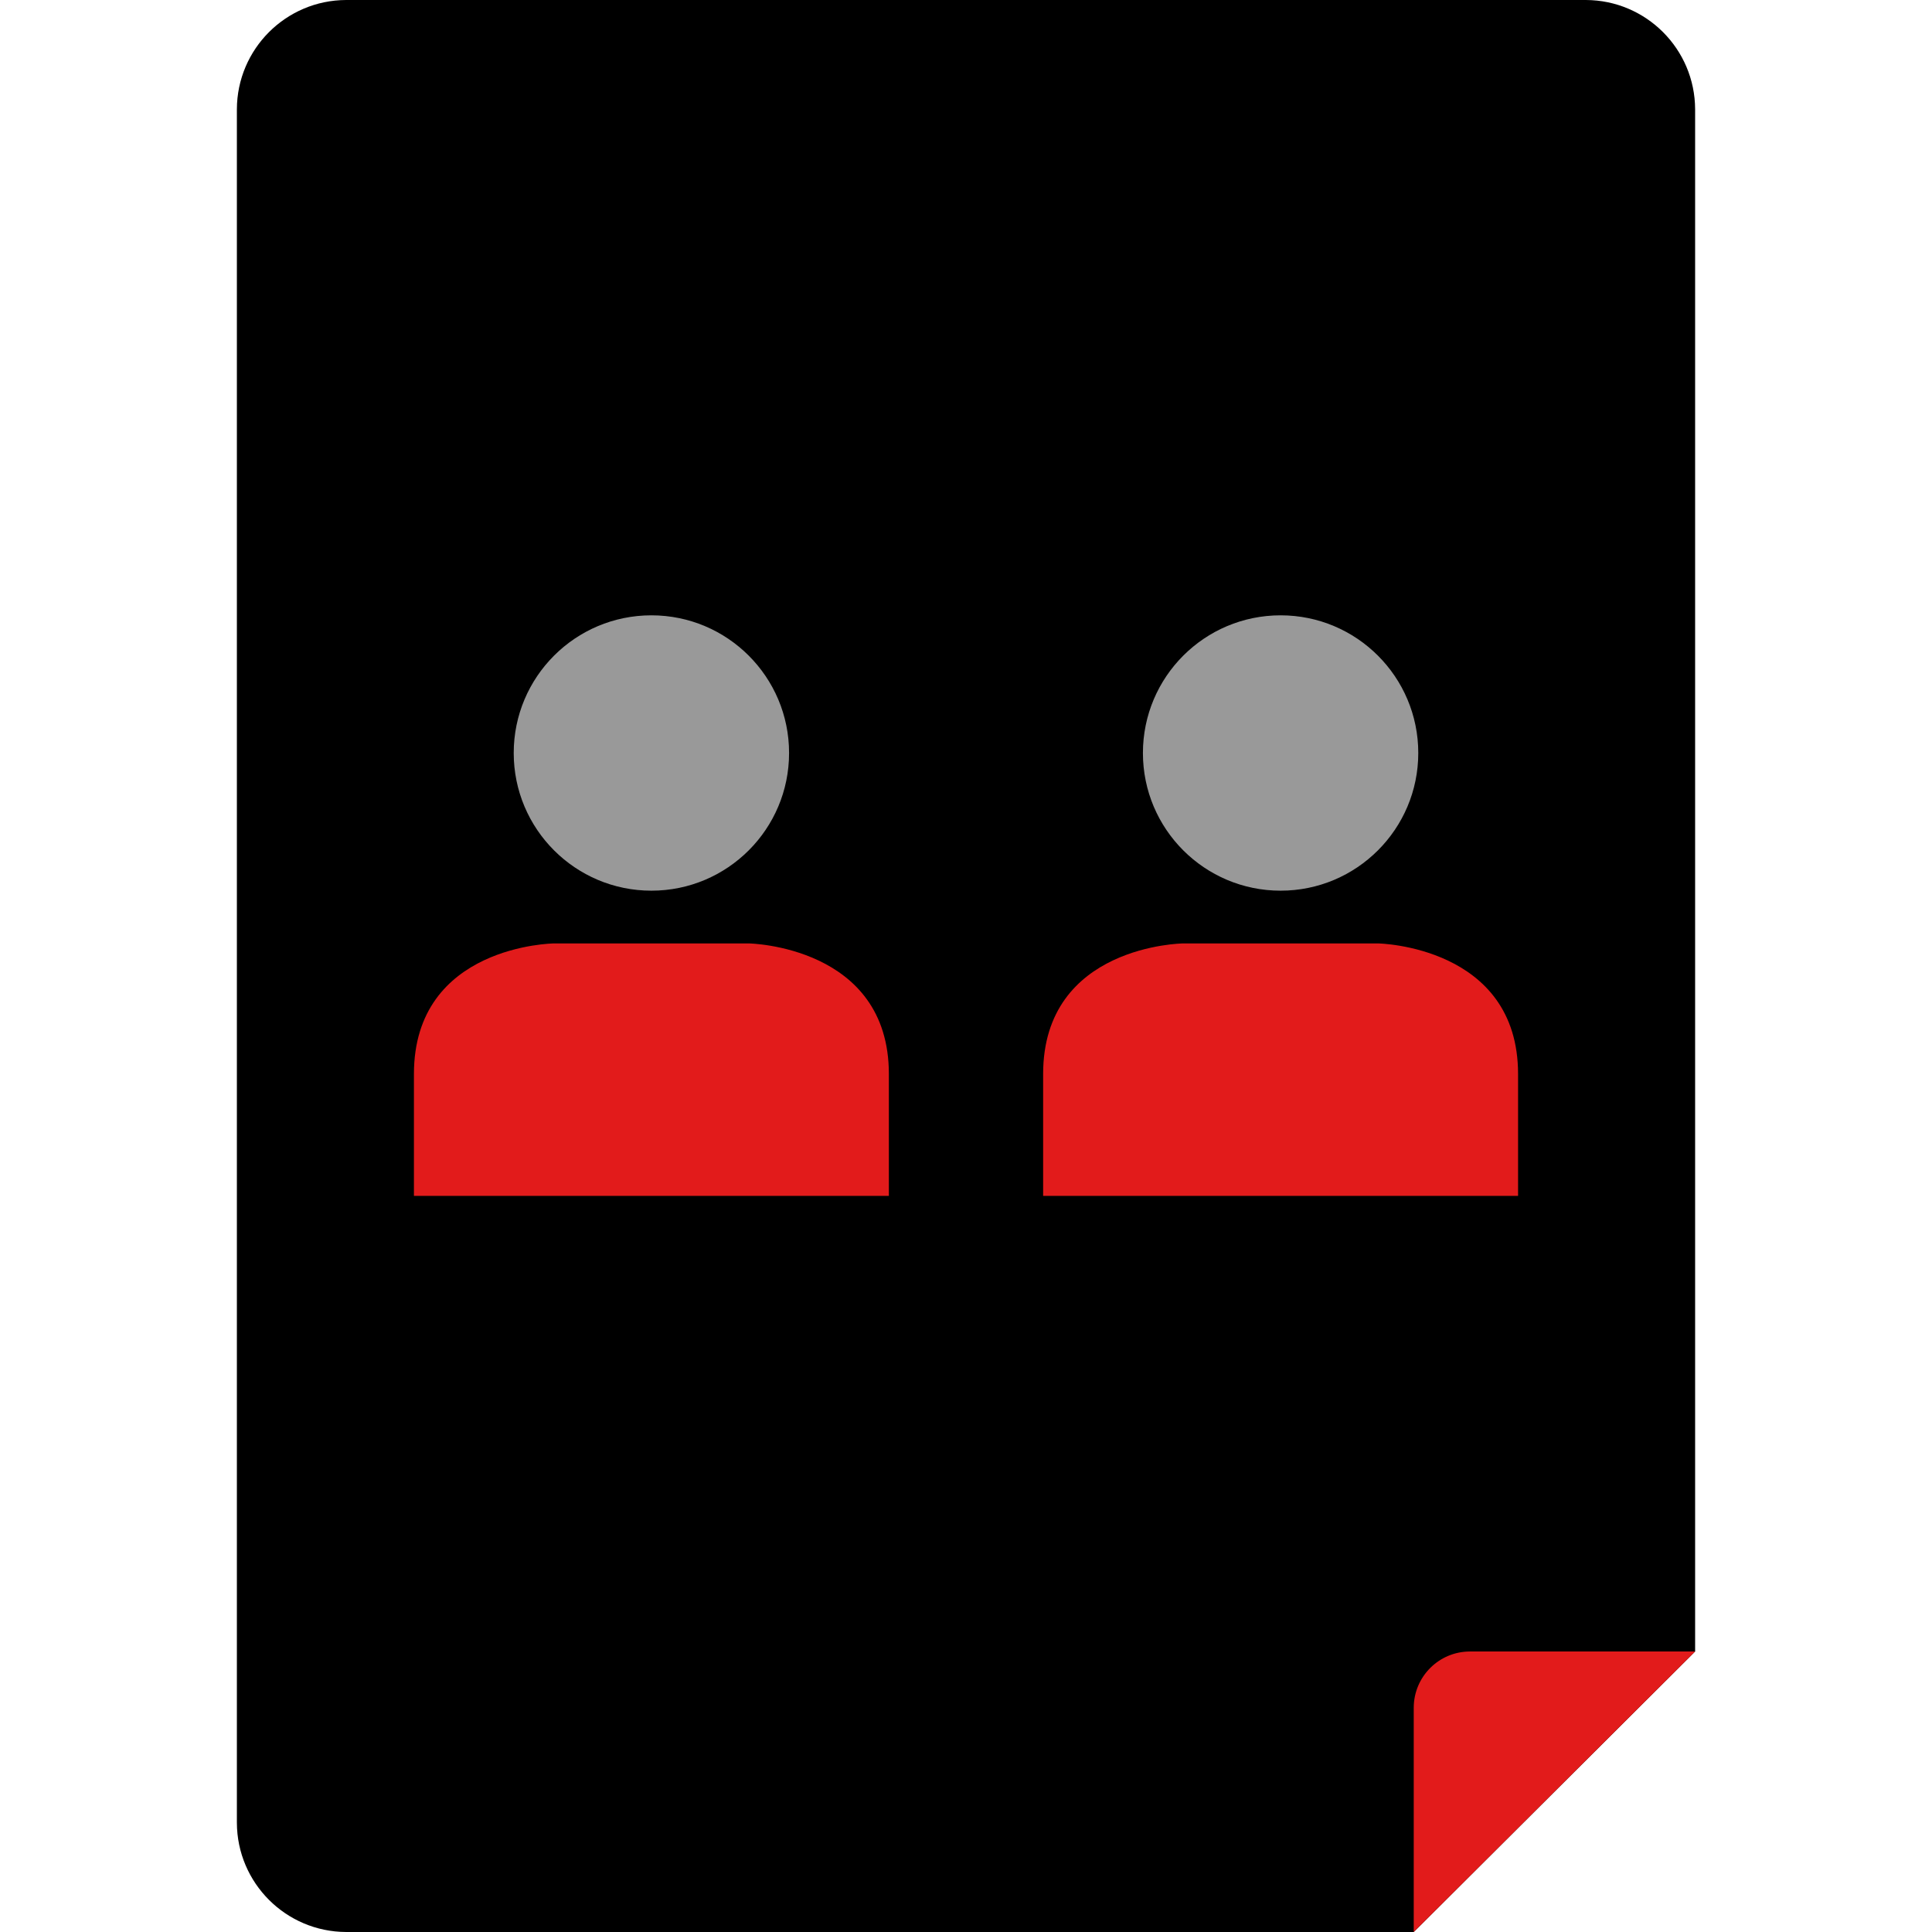 <?xml version="1.0" encoding="iso-8859-1"?>
<!-- Uploaded to: SVG Repo, www.svgrepo.com, Generator: SVG Repo Mixer Tools -->
<svg height="800px" width="800px" version="1.1" id="Layer_1" xmlns="http://www.w3.org/2000/svg" xmlns:xlink="http://www.w3.org/1999/xlink" 
	 viewBox="0 0 512 512" xml:space="preserve">
<path d="M374.672,512H91.744c-15.979-0.049-28.92-12.99-28.968-28.968V28.968C62.825,12.99,75.766,0.049,91.744,0h328.513
	c15.979,0.049,28.92,12.99,28.968,28.968v408.696"/>
<path style="fill:#E21B1B;" d="M374.656,452.528V512l74.568-74.337h-59.696C381.327,437.686,374.683,444.327,374.656,452.528z"/>
<circle style="fill:#999999;" cx="172.627" cy="199.553" r="36.486"/>
<path style="fill:#E21B1B;" d="M235.56,316.92v-32.287c0-33.992-37.104-34.616-37.104-34.616H146.8c0,0-37.104,0.416-37.104,34.616
	v32.288L235.56,316.92z"/>
<circle style="fill:#999999;" cx="339.372" cy="199.553" r="36.486"/>
<path style="fill:#E21B1B;" d="M402.304,316.92v-32.287c0-33.992-37.104-34.616-37.104-34.616h-51.656
	c0,0-37.104,0.416-37.104,34.616v32.288L402.304,316.92z"/>
</svg>